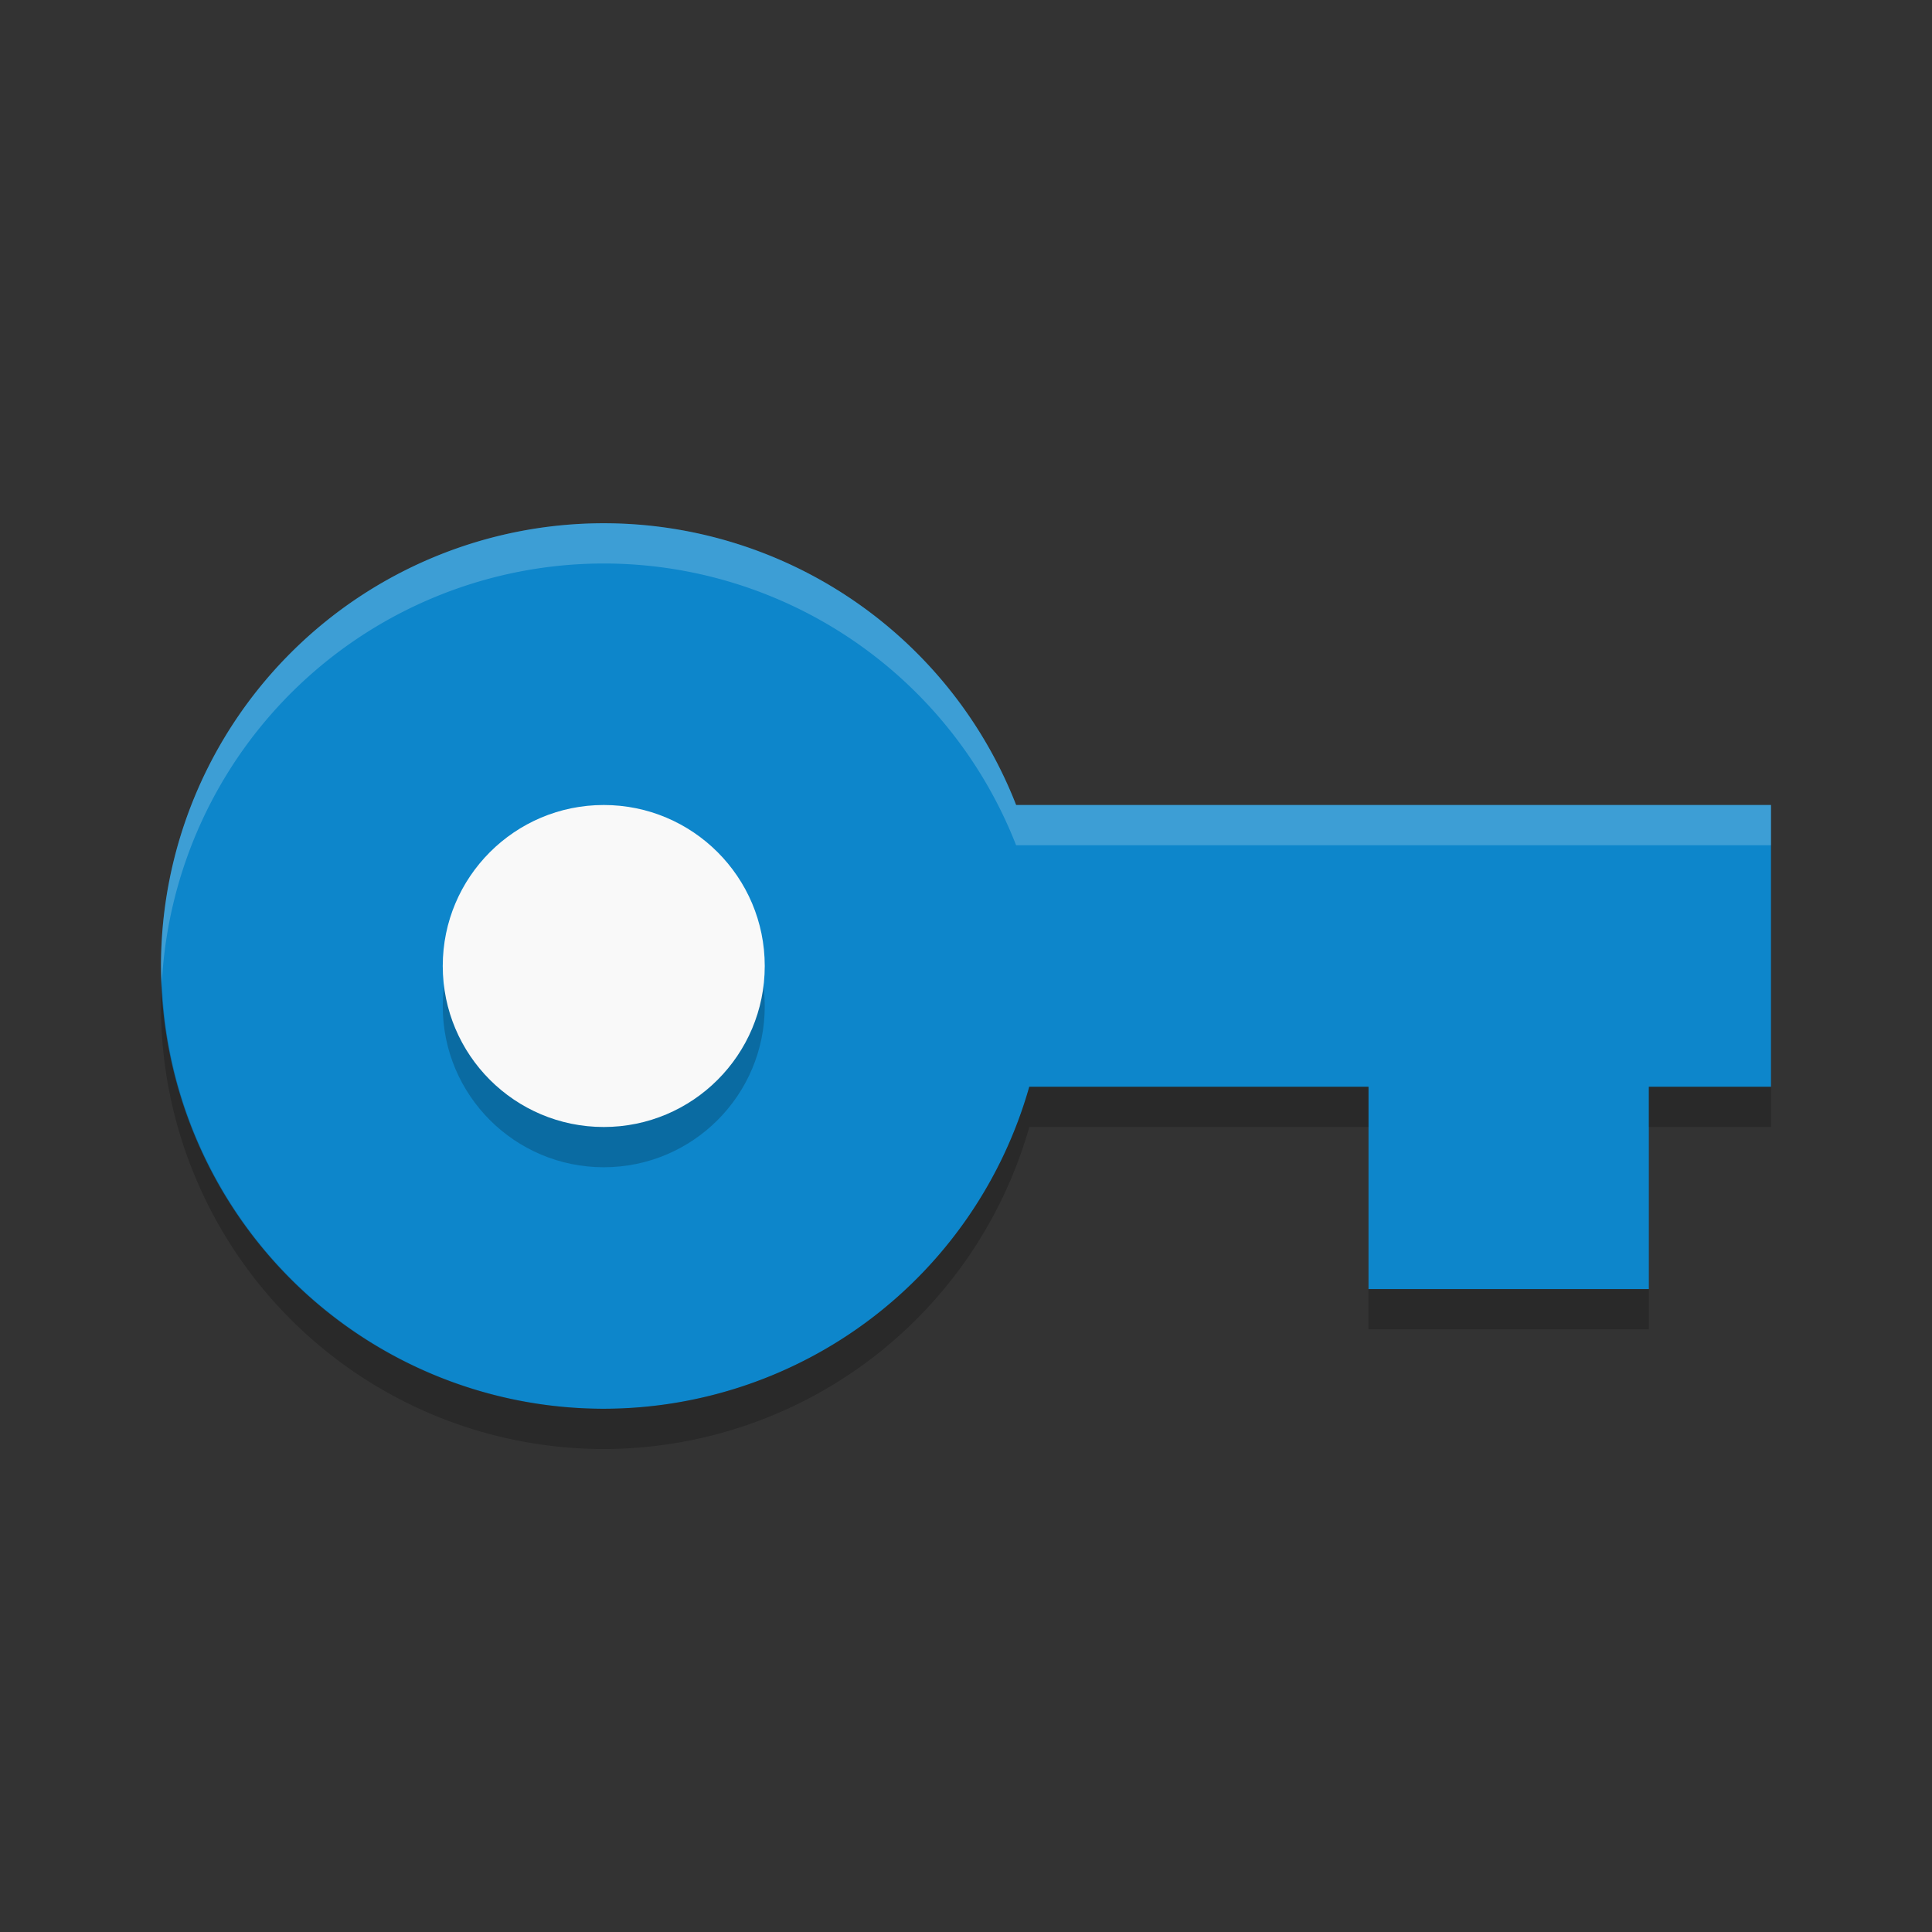 <svg xmlns="http://www.w3.org/2000/svg" width="48" height="48" version="1.1">
 <rect width="100%" height="100%" fill="#333333" stroke="none"/>
 <path fill="#0d86cb" d="m15 13a11 11 0 0 0 -11 11 11 11 0 0 0 11 11 11 11 0 0 0 10.572 -8h8.428v5.027h6.965v-5.027h3.035v-7h-18.754a11 11 0 0 0 -10.246 -7z"/>
 <circle opacity=".2" cx="15" cy="25" r="4"/>
 <circle fill="#f9f9f9" cx="15" cy="24" r="4"/>
 <path fill="#fff" opacity=".2" d="m15 13a11 11 0 0 0 -11 11 11 11 0 0 0 0.021 0.414 11 11 0 0 1 10.978 -10.414 11 11 0 0 1 10.246 7h18.754v-1h-18.754a11 11 0 0 0 -10.246 -7z"/>
 <path opacity=".2" d="m4.021 24.414a11 11 0 0 0 -0.021 0.586 11 11 0 0 0 11 11 11 11 0 0 0 10.572 -8h8.428v-1h-8.428a11 11 0 0 1 -10.572 8 11 11 0 0 1 -10.978 -10.586zm36.944 2.586v1h3.035v-1h-3.035zm-6.965 5.027v1h6.965v-1h-6.965z"/>
</svg>
